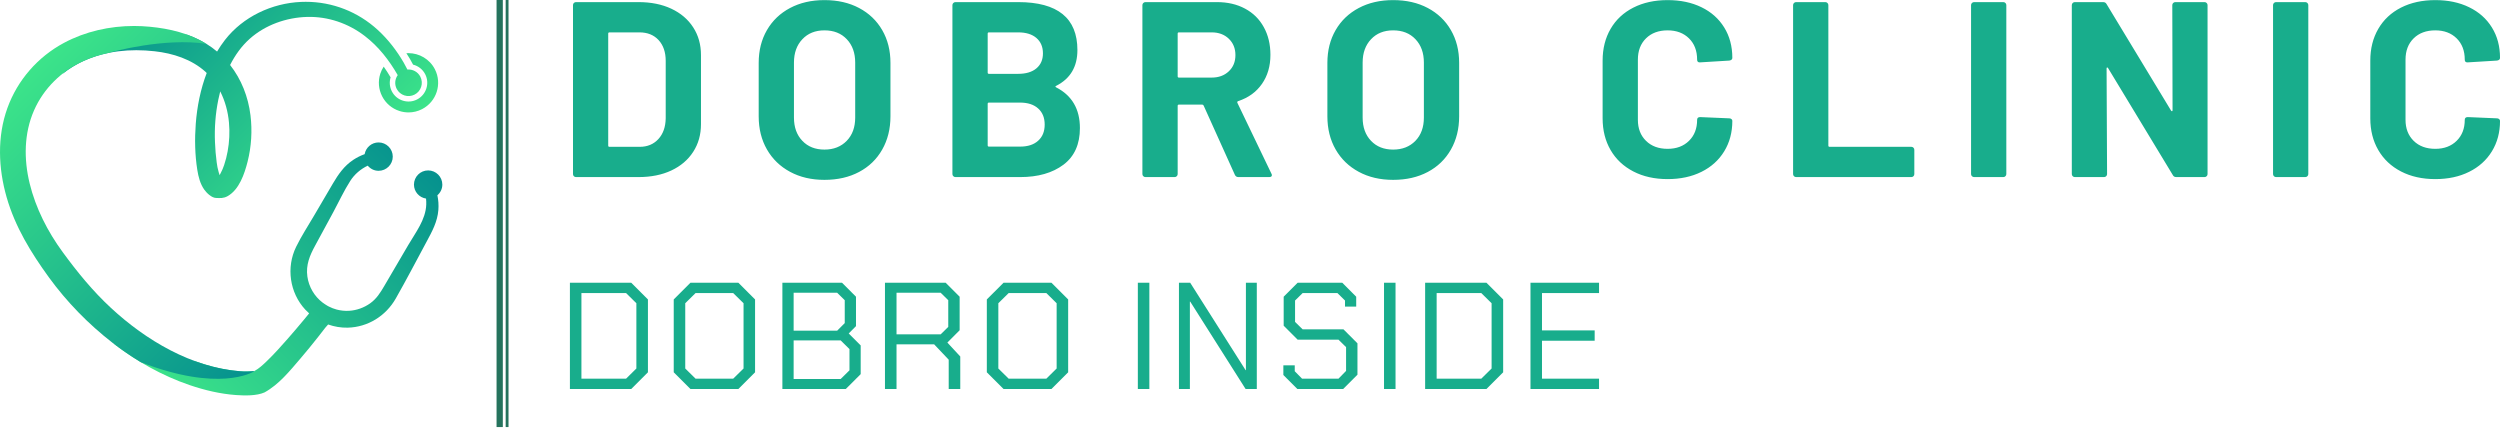 <?xml version="1.0" encoding="UTF-8"?> <svg xmlns="http://www.w3.org/2000/svg" width="300" height="52" viewBox="0 0 300 52" fill="none"><path d="M43.757 18.499C43.283 18.669 42.83 18.895 42.41 19.171C41.303 19.898 40.603 20.908 39.944 22.029C39.191 23.309 38.441 24.59 37.691 25.871C36.967 27.108 36.167 28.328 35.537 29.616C34.325 32.091 34.755 35.127 36.633 37.153C36.781 37.311 36.937 37.46 37.098 37.604C36.913 37.832 36.727 38.062 36.538 38.288C35.885 39.072 35.226 39.852 34.552 40.62C33.735 41.55 32.908 42.478 32.015 43.337C31.555 43.78 31.09 44.218 30.529 44.523C30.542 44.521 30.555 44.522 30.568 44.521C30.519 44.538 30.467 44.564 30.42 44.587C30.458 44.568 30.492 44.543 30.529 44.523C29.957 44.584 29.393 44.598 28.817 44.552C26.985 44.406 25.187 43.983 23.451 43.352C20.012 43.251 16.626 42.607 13.586 41.198C16.354 43.329 19.43 45.076 22.742 46.206C24.537 46.818 26.415 47.267 28.309 47.405C29.411 47.485 30.802 47.505 31.741 47.091C33.475 46.139 34.789 44.494 36.059 43.015C36.788 42.165 37.494 41.298 38.186 40.418C38.471 40.055 38.755 39.691 39.035 39.325C39.118 39.216 39.248 39.081 39.375 38.938C40.124 39.201 40.918 39.34 41.724 39.32C44.146 39.259 46.299 37.915 47.491 35.822C48.769 33.577 49.963 31.281 51.188 29.008C51.847 27.785 52.494 26.613 52.604 25.197C52.651 24.596 52.607 24.006 52.487 23.432C52.847 23.12 53.08 22.665 53.08 22.152C53.08 21.213 52.316 20.449 51.377 20.449C50.439 20.449 49.675 21.213 49.675 22.152C49.675 23.004 50.306 23.705 51.124 23.829C51.15 24.067 51.16 24.307 51.151 24.547C51.085 26.36 49.877 27.89 48.993 29.401C48.036 31.034 47.079 32.667 46.123 34.3C45.647 35.112 45.189 35.855 44.405 36.409C43.673 36.926 42.793 37.243 41.897 37.296C41.392 37.326 40.883 37.274 40.395 37.144C40.076 37.059 39.767 36.939 39.472 36.789C39.449 36.778 39.281 36.685 39.289 36.692C39.092 36.569 38.895 36.449 38.71 36.308C37.716 35.554 37.057 34.417 36.884 33.182C36.688 31.79 37.175 30.647 37.826 29.456C38.557 28.12 39.279 26.779 40.004 25.439C40.675 24.199 41.278 22.881 42.04 21.696C42.551 20.902 43.284 20.281 44.129 19.88C44.441 20.254 44.905 20.497 45.429 20.497C46.368 20.497 47.132 19.733 47.132 18.795C47.132 17.856 46.368 17.092 45.429 17.092C44.592 17.092 43.898 17.701 43.757 18.499Z" fill="url(#paint0_linear_4037_465)"></path><path d="M36.143 0.229C32.628 0.377 29.159 2.004 26.989 4.803C26.646 5.244 26.335 5.708 26.049 6.186C25.646 5.849 25.219 5.535 24.759 5.254C24.028 4.806 23.256 4.449 22.459 4.162C16.893 4.311 10.799 3.503 7.522 8.848C8.286 8.245 9.12 7.727 10.016 7.32C12.697 6.101 15.642 5.828 18.545 6.15C20.756 6.395 22.996 7.109 24.671 8.628C24.718 8.671 24.758 8.719 24.804 8.763C24.06 10.712 23.648 12.803 23.492 14.847C23.353 16.673 23.388 18.571 23.675 20.383C23.806 21.207 24.024 22.072 24.516 22.762C24.809 23.173 25.393 23.733 25.913 23.754C26.435 23.775 26.82 23.811 27.307 23.541C28.705 22.762 29.341 20.858 29.709 19.407C30.169 17.598 30.285 15.681 30.057 13.829C29.784 11.605 28.956 9.511 27.612 7.799C28.21 6.623 28.976 5.541 29.959 4.662C31.829 2.99 34.367 2.095 36.859 2.031C39.37 1.966 41.789 2.797 43.775 4.321C45.429 5.59 46.697 7.226 47.726 9.015C47.395 9.485 47.322 10.115 47.602 10.662C48.005 11.445 48.966 11.755 49.75 11.352C50.534 10.951 50.843 9.989 50.442 9.205C50.138 8.612 49.513 8.292 48.888 8.345C48.746 8.069 48.604 7.791 48.449 7.523C47.61 6.075 46.575 4.731 45.34 3.599C42.957 1.412 39.904 0.218 36.691 0.218C36.509 0.218 36.326 0.222 36.143 0.229ZM26.239 20.653C26.123 20.272 26.056 19.876 26.002 19.481C25.893 18.687 25.834 17.88 25.799 17.078C25.725 15.371 25.853 13.65 26.194 11.976C26.261 11.639 26.339 11.302 26.426 10.965C27.012 12.117 27.357 13.397 27.476 14.698C27.583 15.854 27.526 17.026 27.316 18.167C27.214 18.72 27.079 19.271 26.897 19.804C26.784 20.136 26.65 20.464 26.482 20.773C26.458 20.817 26.41 20.915 26.353 21.018C26.303 20.884 26.266 20.743 26.239 20.653ZM48.767 6.387C48.914 6.617 49.063 6.846 49.202 7.086C49.33 7.308 49.452 7.532 49.57 7.756C50.176 7.908 50.717 8.309 51.024 8.907C51.59 10.011 51.152 11.369 50.049 11.935C49.515 12.209 48.906 12.259 48.333 12.074C47.76 11.891 47.294 11.494 47.021 10.96C46.752 10.437 46.702 9.842 46.873 9.281C46.605 8.826 46.329 8.398 46.044 7.995C45.874 8.256 45.735 8.539 45.637 8.844C45.346 9.748 45.425 10.711 45.858 11.556C46.291 12.401 47.028 13.027 47.932 13.318C48.291 13.434 48.659 13.491 49.026 13.491C49.583 13.491 50.136 13.359 50.645 13.098C52.389 12.203 53.081 10.055 52.186 8.311C51.557 7.085 50.308 6.378 49.016 6.378C48.933 6.378 48.85 6.381 48.767 6.387Z" fill="url(#paint1_linear_4037_465)"></path><path d="M7.673 5.146C4.533 6.827 2.099 9.614 0.889 12.962C-0.356 16.406 -0.204 20.181 0.794 23.665C1.812 27.222 3.719 30.322 5.874 33.291C8.017 36.235 10.599 38.882 13.477 41.116C14.569 41.965 15.71 42.749 16.895 43.462C16.899 43.462 16.899 43.467 16.903 43.467C26.26 47.081 30.266 44.712 30.549 44.529C30.506 44.542 30.462 44.568 30.419 44.586C30.458 44.564 30.497 44.547 30.536 44.525C29.961 44.586 29.395 44.599 28.816 44.551C23.003 44.09 17.526 40.85 13.329 36.962C11.134 34.933 9.275 32.651 7.516 30.244C5.718 27.788 4.281 24.979 3.558 22.01C2.853 19.115 2.87 16.01 4.085 13.245C5.247 10.598 7.39 8.512 10.015 7.319C10.947 6.897 11.909 6.587 12.893 6.379L12.945 6.365C13.568 6.187 19.69 4.511 24.758 5.255C22.72 4.005 20.374 3.44 18.014 3.213C17.373 3.15 16.728 3.118 16.083 3.118C13.168 3.118 10.246 3.77 7.673 5.146Z" fill="url(#paint2_linear_4037_465)"></path><path d="M69.118 21.25C69.018 21.25 68.933 21.215 68.861 21.143C68.793 21.076 68.76 20.992 68.76 20.892V0.612C68.76 0.512 68.793 0.428 68.861 0.36C68.933 0.288 69.018 0.253 69.118 0.253H76.618C78.118 0.253 79.432 0.517 80.56 1.046C81.692 1.578 82.567 2.324 83.185 3.285C83.806 4.242 84.117 5.35 84.117 6.611V14.892C84.117 16.153 83.806 17.262 83.185 18.219C82.567 19.179 81.692 19.926 80.56 20.458C79.432 20.986 78.118 21.25 76.618 21.25H69.118ZM72.986 17.469C72.986 17.569 73.036 17.619 73.136 17.619H76.768C77.685 17.619 78.43 17.31 79.001 16.692C79.573 16.071 79.867 15.241 79.885 14.201V7.302C79.885 6.263 79.601 5.433 79.033 4.811C78.462 4.193 77.696 3.885 76.736 3.885H73.136C73.036 3.885 72.986 3.935 72.986 4.035V17.469ZM98.933 21.583C97.373 21.583 95.998 21.261 94.808 20.619C93.619 19.979 92.695 19.085 92.034 17.935C91.373 16.785 91.043 15.46 91.043 13.96V7.543C91.043 6.061 91.373 4.75 92.034 3.611C92.695 2.472 93.619 1.588 94.808 0.96C95.998 0.328 97.373 0.012 98.933 0.012C100.515 0.012 101.901 0.328 103.09 0.96C104.279 1.588 105.204 2.472 105.864 3.611C106.525 4.75 106.855 6.061 106.855 7.543V13.96C106.855 15.46 106.525 16.79 105.864 17.951C105.204 19.111 104.279 20.006 103.09 20.634C101.901 21.267 100.515 21.583 98.933 21.583ZM98.933 17.951C100.033 17.951 100.924 17.601 101.606 16.901C102.285 16.201 102.624 15.271 102.624 14.11V7.511C102.624 6.35 102.288 5.417 101.617 4.709C100.949 3.999 100.054 3.643 98.933 3.643C97.833 3.643 96.949 3.999 96.282 4.709C95.61 5.417 95.275 6.35 95.275 7.511V14.11C95.275 15.271 95.61 16.201 96.282 16.901C96.949 17.601 97.833 17.951 98.933 17.951ZM126.739 10.302C126.621 10.362 126.621 10.423 126.739 10.484C128.639 11.462 129.589 13.091 129.589 15.369C129.589 17.312 128.93 18.778 127.612 19.767C126.291 20.756 124.561 21.25 122.422 21.25H114.655C114.555 21.25 114.469 21.215 114.398 21.143C114.326 21.076 114.29 20.992 114.29 20.892V0.612C114.29 0.512 114.326 0.428 114.398 0.36C114.469 0.288 114.555 0.253 114.655 0.253H122.181C126.919 0.253 129.289 2.172 129.289 6.011C129.289 8.011 128.439 9.441 126.739 10.302ZM118.672 3.885C118.572 3.885 118.522 3.935 118.522 4.035V8.711C118.522 8.811 118.572 8.861 118.672 8.861H122.181C123.12 8.861 123.85 8.641 124.371 8.202C124.893 7.763 125.153 7.163 125.153 6.402C125.153 5.624 124.893 5.009 124.371 4.559C123.85 4.109 123.12 3.885 122.181 3.885H118.672ZM122.422 17.592C123.343 17.592 124.063 17.356 124.58 16.885C125.102 16.417 125.362 15.773 125.362 14.951C125.362 14.13 125.102 13.485 124.58 13.018C124.063 12.546 123.332 12.31 122.39 12.31H118.672C118.572 12.31 118.522 12.36 118.522 12.46V17.442C118.522 17.542 118.572 17.592 118.672 17.592H122.422ZM148.61 21.25C148.41 21.25 148.269 21.161 148.187 20.983L144.437 12.669C144.398 12.591 144.339 12.552 144.26 12.552H141.47C141.37 12.552 141.32 12.601 141.32 12.701V20.892C141.32 20.992 141.284 21.076 141.213 21.143C141.145 21.215 141.061 21.25 140.961 21.25H137.452C137.352 21.25 137.266 21.215 137.195 21.143C137.124 21.076 137.088 20.992 137.088 20.892V0.612C137.088 0.512 137.124 0.428 137.195 0.36C137.266 0.288 137.352 0.253 137.452 0.253H146.028C147.31 0.253 148.435 0.513 149.403 1.035C150.374 1.553 151.124 2.292 151.652 3.252C152.185 4.213 152.451 5.324 152.451 6.584C152.451 7.941 152.11 9.105 151.427 10.077C150.749 11.048 149.799 11.734 148.578 12.134C148.478 12.173 148.447 12.243 148.487 12.342L152.568 20.833C152.608 20.911 152.627 20.97 152.627 21.009C152.627 21.17 152.518 21.25 152.301 21.25H148.61ZM141.47 3.885C141.37 3.885 141.32 3.935 141.32 4.035V9.161C141.32 9.261 141.37 9.311 141.47 9.311H145.401C146.241 9.311 146.924 9.061 147.453 8.561C147.985 8.061 148.251 7.411 148.251 6.611C148.251 5.811 147.985 5.156 147.453 4.645C146.924 4.138 146.241 3.885 145.401 3.885H141.47ZM167.176 21.583C165.615 21.583 164.24 21.261 163.051 20.619C161.862 19.979 160.937 19.085 160.277 17.935C159.616 16.785 159.286 15.46 159.286 13.96V7.543C159.286 6.061 159.616 4.75 160.277 3.611C160.937 2.472 161.862 1.588 163.051 0.96C164.24 0.328 165.615 0.012 167.176 0.012C168.758 0.012 170.143 0.328 171.333 0.96C172.522 1.588 173.447 2.472 174.107 3.611C174.768 4.75 175.098 6.061 175.098 7.543V13.96C175.098 15.46 174.768 16.79 174.107 17.951C173.447 19.111 172.522 20.006 171.333 20.634C170.143 21.267 168.758 21.583 167.176 21.583ZM167.176 17.951C168.276 17.951 169.167 17.601 169.849 16.901C170.527 16.201 170.866 15.271 170.866 14.11V7.511C170.866 6.35 170.531 5.417 169.859 4.709C169.192 3.999 168.297 3.643 167.176 3.643C166.076 3.643 165.192 3.999 164.524 4.709C163.853 5.417 163.517 6.35 163.517 7.511V14.11C163.517 15.271 163.853 16.201 164.524 16.901C165.192 17.601 166.076 17.951 167.176 17.951ZM200.113 21.492C198.553 21.492 197.183 21.186 196.005 20.576C194.823 19.965 193.912 19.11 193.273 18.01C192.634 16.91 192.314 15.64 192.314 14.201V7.27C192.314 5.831 192.634 4.561 193.273 3.461C193.912 2.361 194.823 1.512 196.005 0.912C197.183 0.312 198.553 0.012 200.113 0.012C201.652 0.012 203.008 0.297 204.179 0.869C205.347 1.437 206.256 2.245 206.905 3.295C207.555 4.345 207.88 5.561 207.88 6.943C207.88 7.122 207.761 7.231 207.521 7.27L204.013 7.484H203.954C203.754 7.484 203.654 7.373 203.654 7.152C203.654 6.091 203.329 5.242 202.679 4.602C202.029 3.963 201.174 3.643 200.113 3.643C199.035 3.643 198.171 3.963 197.521 4.602C196.871 5.242 196.546 6.091 196.546 7.152V14.383C196.546 15.423 196.871 16.262 197.521 16.901C198.171 17.54 199.035 17.86 200.113 17.86C201.174 17.86 202.029 17.54 202.679 16.901C203.329 16.262 203.654 15.423 203.654 14.383C203.654 14.162 203.774 14.051 204.013 14.051L207.521 14.201C207.621 14.201 207.707 14.232 207.779 14.292C207.846 14.353 207.88 14.423 207.88 14.501C207.88 15.88 207.555 17.099 206.905 18.16C206.256 19.22 205.347 20.04 204.179 20.619C203.008 21.201 201.652 21.492 200.113 21.492ZM215.53 21.25C215.43 21.25 215.346 21.215 215.278 21.143C215.206 21.076 215.171 20.992 215.171 20.892V0.612C215.171 0.512 215.206 0.428 215.278 0.36C215.346 0.288 215.43 0.253 215.53 0.253H219.043C219.143 0.253 219.227 0.288 219.295 0.36C219.367 0.428 219.402 0.512 219.402 0.612V17.469C219.402 17.569 219.452 17.619 219.552 17.619H229.36C229.46 17.619 229.546 17.654 229.617 17.726C229.685 17.797 229.719 17.883 229.719 17.983V20.892C229.719 20.992 229.685 21.076 229.617 21.143C229.546 21.215 229.46 21.25 229.36 21.25H215.53ZM236.892 21.25C236.792 21.25 236.706 21.215 236.634 21.143C236.563 21.076 236.527 20.992 236.527 20.892V0.612C236.527 0.512 236.563 0.428 236.634 0.36C236.706 0.288 236.792 0.253 236.892 0.253H240.4C240.5 0.253 240.584 0.288 240.652 0.36C240.723 0.428 240.759 0.512 240.759 0.612V20.892C240.759 20.992 240.723 21.076 240.652 21.143C240.584 21.215 240.5 21.25 240.4 21.25H236.892ZM260.675 0.612C260.675 0.512 260.71 0.428 260.782 0.36C260.853 0.288 260.939 0.253 261.039 0.253H264.548C264.648 0.253 264.731 0.288 264.799 0.36C264.871 0.428 264.906 0.512 264.906 0.612V20.892C264.906 20.992 264.871 21.076 264.799 21.143C264.731 21.215 264.648 21.25 264.548 21.25H261.157C260.957 21.25 260.818 21.17 260.739 21.009L252.967 8.17C252.927 8.113 252.888 8.088 252.849 8.095C252.81 8.105 252.79 8.152 252.79 8.234L252.849 20.892C252.849 20.992 252.813 21.076 252.742 21.143C252.674 21.215 252.59 21.25 252.49 21.25H248.976C248.876 21.25 248.792 21.215 248.724 21.143C248.653 21.076 248.617 20.992 248.617 20.892V0.612C248.617 0.512 248.653 0.428 248.724 0.36C248.792 0.288 248.876 0.253 248.976 0.253H252.367C252.567 0.253 252.708 0.333 252.79 0.494L260.525 13.269C260.568 13.33 260.609 13.355 260.648 13.344C260.687 13.337 260.707 13.292 260.707 13.21L260.675 0.612ZM273.123 21.25C273.023 21.25 272.939 21.215 272.872 21.143C272.8 21.076 272.765 20.992 272.765 20.892V0.612C272.765 0.512 272.8 0.428 272.872 0.36C272.939 0.288 273.023 0.253 273.123 0.253H276.637C276.737 0.253 276.821 0.288 276.889 0.36C276.961 0.428 276.996 0.512 276.996 0.612V20.892C276.996 20.992 276.961 21.076 276.889 21.143C276.821 21.215 276.737 21.25 276.637 21.25H273.123ZM292.236 21.492C290.675 21.492 289.304 21.186 288.122 20.576C286.943 19.965 286.035 19.11 285.395 18.01C284.756 16.91 284.436 15.64 284.436 14.201V7.27C284.436 5.831 284.756 4.561 285.395 3.461C286.035 2.361 286.943 1.512 288.122 0.912C289.304 0.312 290.675 0.012 292.236 0.012C293.775 0.012 295.128 0.297 296.296 0.869C297.467 1.437 298.378 2.245 299.028 3.295C299.678 4.345 300.003 5.561 300.003 6.943C300.003 7.122 299.883 7.231 299.644 7.27L296.135 7.484H296.071C295.871 7.484 295.771 7.373 295.771 7.152C295.771 6.091 295.446 5.242 294.796 4.602C294.146 3.963 293.293 3.643 292.236 3.643C291.154 3.643 290.288 3.963 289.638 4.602C288.988 5.242 288.663 6.091 288.663 7.152V14.383C288.663 15.423 288.988 16.262 289.638 16.901C290.288 17.54 291.154 17.86 292.236 17.86C293.293 17.86 294.146 17.54 294.796 16.901C295.446 16.262 295.771 15.423 295.771 14.383C295.771 14.162 295.892 14.051 296.135 14.051L299.644 14.201C299.744 14.201 299.828 14.232 299.896 14.292C299.967 14.353 300.003 14.423 300.003 14.501C300.003 15.88 299.678 17.099 299.028 18.16C298.378 19.22 297.467 20.04 296.296 20.619C295.128 21.201 293.775 21.492 292.236 21.492Z" fill="#18AD8C"></path><path d="M68.389 46.678V33.93H75.749L77.752 35.933V44.675L75.749 46.678H68.389ZM69.771 45.441H75.128L76.365 44.22V36.388L75.128 35.167H69.771V45.441ZM82.852 46.678L80.848 44.675V35.933L82.852 33.93H88.605L90.608 35.933V44.675L88.605 46.678H82.852ZM83.468 45.441H87.983L89.226 44.22V36.388L87.983 35.167H83.468L82.23 36.388V44.22L83.468 45.441ZM93.886 46.678V33.93H101.043L102.719 35.606V39.136L101.846 40.015L103.282 41.45V44.895L101.498 46.678H93.886ZM95.236 39.683H100.459L101.369 38.772V36.024L100.459 35.13H95.236V39.683ZM95.236 45.478H100.882L101.937 44.439V41.89L100.882 40.85H95.236V45.478ZM113.684 41.108L115.232 42.779V46.678H113.845V43.164L112.099 41.322H107.583V46.678H106.196V33.93H113.481L115.157 35.606V39.629L113.684 41.108ZM107.583 35.13V40.122H112.881L113.791 39.227V36.024L112.881 35.13H107.583ZM120.423 46.678L118.419 44.675V35.933L120.423 33.93H126.176L128.179 35.933V44.675L126.176 46.678H120.423ZM121.039 45.441H125.56L126.797 44.22V36.388L125.56 35.167H121.039L119.801 36.388V44.22L121.039 45.441ZM136.541 46.678V33.93H137.923V46.678H136.541ZM141.474 46.678V33.93H142.824L149.471 44.418H149.509V33.93H150.816V46.678H149.471L142.824 36.19H142.786V46.678H141.474ZM155.68 46.678L154.003 45.002V43.839H155.369V44.546L156.248 45.441H160.618L161.529 44.509V41.654L160.618 40.759H155.717L154.041 39.083V35.606L155.717 33.93H161.074L162.745 35.606V36.79H161.401V36.062L160.49 35.167H156.317L155.407 36.062V38.627L156.317 39.522H161.218L162.895 41.199V44.964L161.181 46.678H155.68ZM166.082 46.678V33.93H167.464V46.678H166.082ZM171.016 46.678V33.93H178.376L180.379 35.933V44.675L178.376 46.678H171.016ZM172.398 45.441H177.754L178.992 44.22V36.388L177.754 35.167H172.398V45.441ZM183.657 46.678V33.93H191.885V35.167H185.039V39.651H191.36V40.888H185.039V45.441H191.885V46.678H183.657Z" fill="#18AD8C"></path><path d="M60.338 -8.7738e-05V51.247H59.587V-8.7738e-05H60.338ZM60.68 -8.7738e-05V51.247H61.022V-8.7738e-05H60.68Z" fill="#25735D"></path><defs><linearGradient id="paint0_linear_4037_465" x1="20.808" y1="48.42" x2="50.43" y2="18.798" gradientUnits="userSpaceOnUse"><stop stop-color="#3CE48A"></stop><stop offset="0.993" stop-color="#06928E"></stop><stop offset="1" stop-color="#06928E"></stop></linearGradient><linearGradient id="paint1_linear_4037_465" x1="42.69" y1="21.294" x2="18.695" y2="-2.701" gradientUnits="userSpaceOnUse"><stop stop-color="#3CE48A"></stop><stop offset="0.993" stop-color="#06928E"></stop><stop offset="1" stop-color="#06928E"></stop></linearGradient><linearGradient id="paint2_linear_4037_465" x1="3.825" y1="8.111" x2="35.396" y2="39.682" gradientUnits="userSpaceOnUse"><stop stop-color="#3CE48A"></stop><stop offset="0.993" stop-color="#06928E"></stop><stop offset="1" stop-color="#06928E"></stop></linearGradient></defs></svg> 